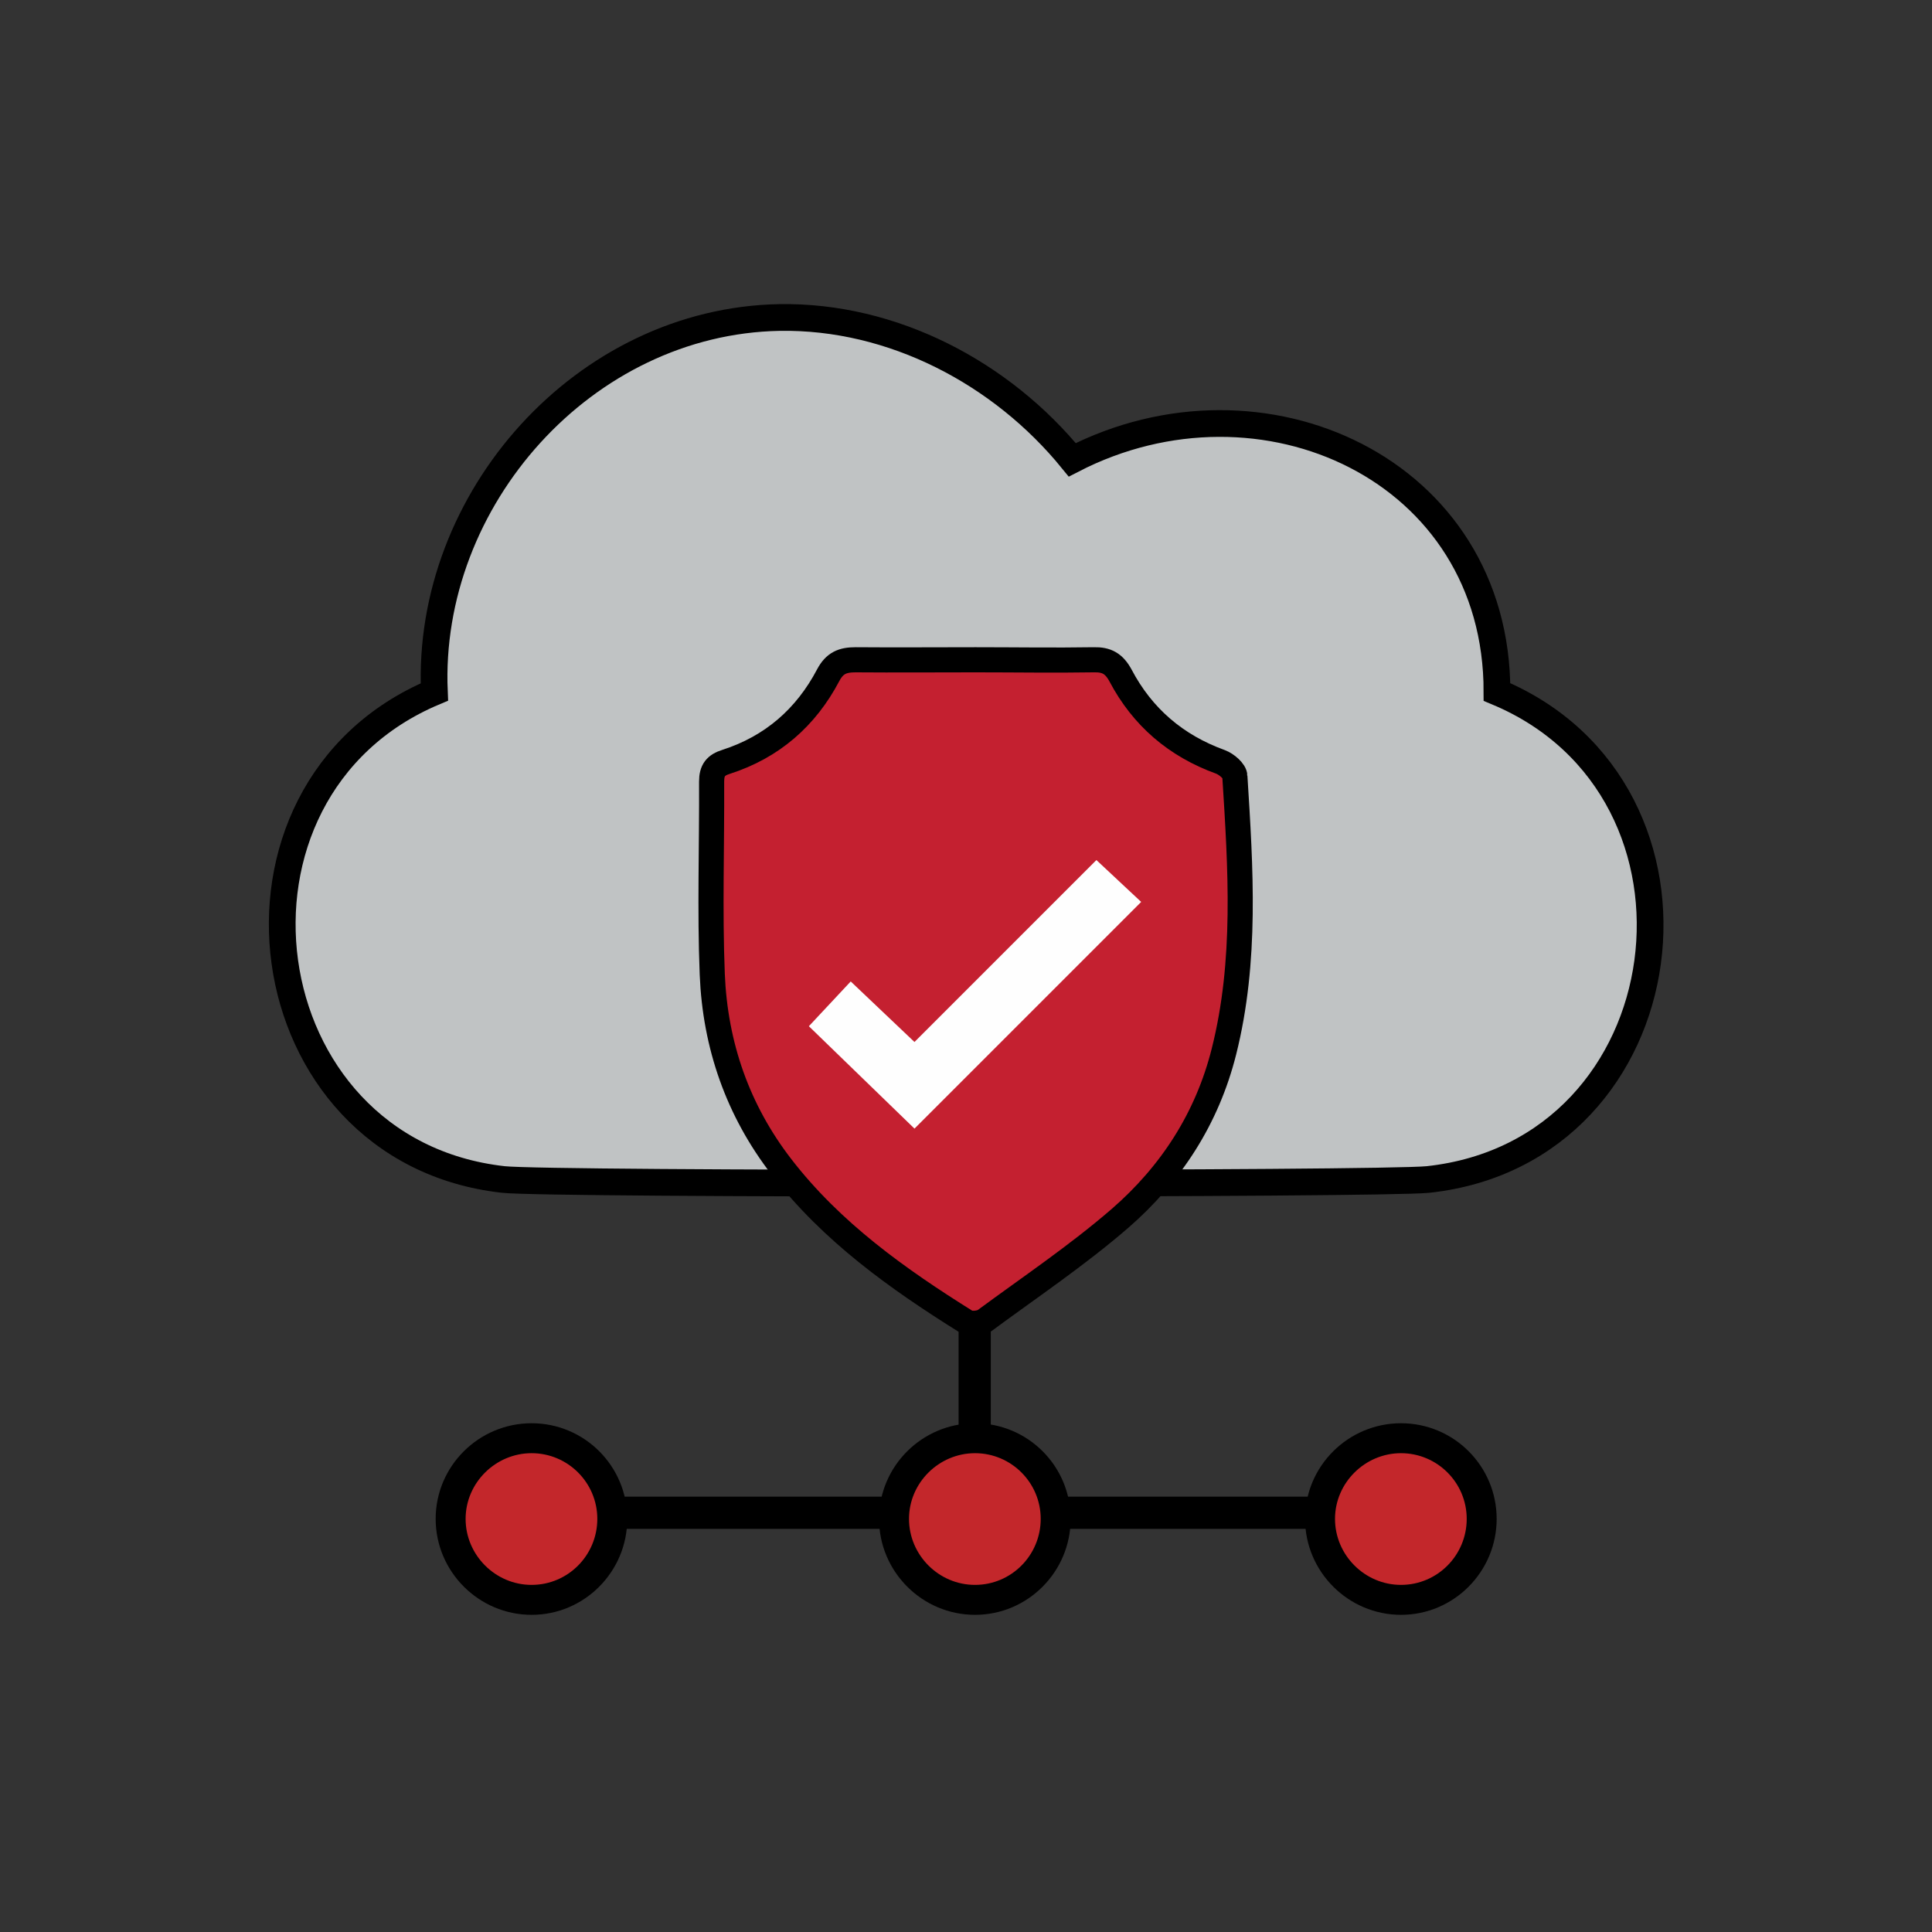 <?xml version="1.0" encoding="UTF-8"?>
<svg id="Layer_1" xmlns="http://www.w3.org/2000/svg" viewBox="0 0 60 60">
  <rect x="0" y="0" width="60" height="60" fill="#333333" stroke="none"/>
  <defs>
    <style>
      .cls-1 {
        fill: none;
      }

      .cls-1, .cls-2, .cls-3 {
        stroke: #000;
        stroke-miterlimit: 10;
      }

      .cls-2 {
        fill: #c0c3c4;
        stroke-width: .83px;
      }

      .cls-4 {
        fill: #c3272b;
      }

      .cls-3 {
        fill: #c42030;
        stroke-width: .78px;
      }

      .cls-5 {
        fill: #fefefe;
      }
    </style>
  </defs>
  <path class="cls-2" d="M24.2,9.86c3.53-.06,6.91,1.73,9.1,4.42,5.89-3.04,13.2.3,13.19,7.21,7.31,3.05,5.88,14.27-2.14,15.14-1.43.15-27.29.16-28.72,0-7.95-.89-9.43-12.08-2.14-15.14-.26-5.99,4.65-11.52,10.72-11.63Z"/>
  <line class="cls-1" x1="30.27" y1="36.99" x2="30.27" y2="46.98"/>
  <line class="cls-1" x1="44.15" y1="46.98" x2="16.4" y2="46.98"/>
  <path class="cls-4" d="M32.79,47.17c0,1.39-1.13,2.51-2.51,2.51s-2.51-1.13-2.51-2.51,1.13-2.51,2.51-2.51,2.51,1.12,2.51,2.51Z"/>
  <path d="M27.3,47.17c0-1.64,1.34-2.97,2.98-2.97s2.97,1.33,2.97,2.97-1.33,2.98-2.97,2.98-2.98-1.34-2.98-2.98ZM32.32,47.17c0-1.13-.92-2.04-2.04-2.04s-2.05.92-2.05,2.04.92,2.05,2.05,2.05,2.04-.92,2.04-2.05Z"/>
  <path class="cls-4" d="M46.01,47.17c0,1.39-1.13,2.51-2.51,2.51s-2.51-1.13-2.51-2.51,1.13-2.51,2.51-2.51,2.51,1.12,2.51,2.51Z"/>
  <path d="M40.53,47.17c0-1.64,1.34-2.97,2.98-2.97s2.97,1.33,2.97,2.97-1.33,2.98-2.97,2.98-2.98-1.34-2.98-2.98ZM45.55,47.17c0-1.13-.92-2.04-2.04-2.04s-2.05.92-2.05,2.04.92,2.05,2.05,2.05,2.04-.92,2.04-2.05Z"/>
  <path class="cls-4" d="M19.01,47.17c0,1.39-1.13,2.51-2.51,2.51s-2.51-1.13-2.51-2.51,1.13-2.51,2.51-2.51,2.51,1.12,2.51,2.51Z"/>
  <path d="M13.53,47.17c0-1.64,1.34-2.97,2.98-2.97s2.97,1.33,2.97,2.97-1.33,2.98-2.97,2.98-2.98-1.34-2.98-2.98ZM18.55,47.17c0-1.13-.92-2.04-2.04-2.04s-2.05.92-2.05,2.04.92,2.05,2.05,2.05,2.04-.92,2.04-2.05Z"/>
  <path class="cls-3" d="M38.35,24.11c0-.16-.26-.38-.45-.45-1.38-.5-2.42-1.39-3.1-2.68-.2-.37-.43-.5-.83-.49-1.22.02-2.45,0-3.67,0s-2.49.01-3.73,0c-.4,0-.65.1-.85.48-.69,1.31-1.74,2.23-3.17,2.69-.32.1-.45.26-.45.61.01,2-.06,4,.02,5.99.09,2.2.79,4.22,2.15,5.98,1.56,2.02,3.61,3.48,5.74,4.81.13.08.44.05.57-.04,1.41-1.04,2.87-2.02,4.2-3.17,1.59-1.38,2.71-3.11,3.23-5.18.71-2.82.52-5.69.34-8.55Z"/>
  <polygon class="cls-5" points="34.05 26.71 35.44 28.01 28.4 35.05 25.12 31.87 26.42 30.48 28.4 32.36 34.05 26.71"/>
</svg>